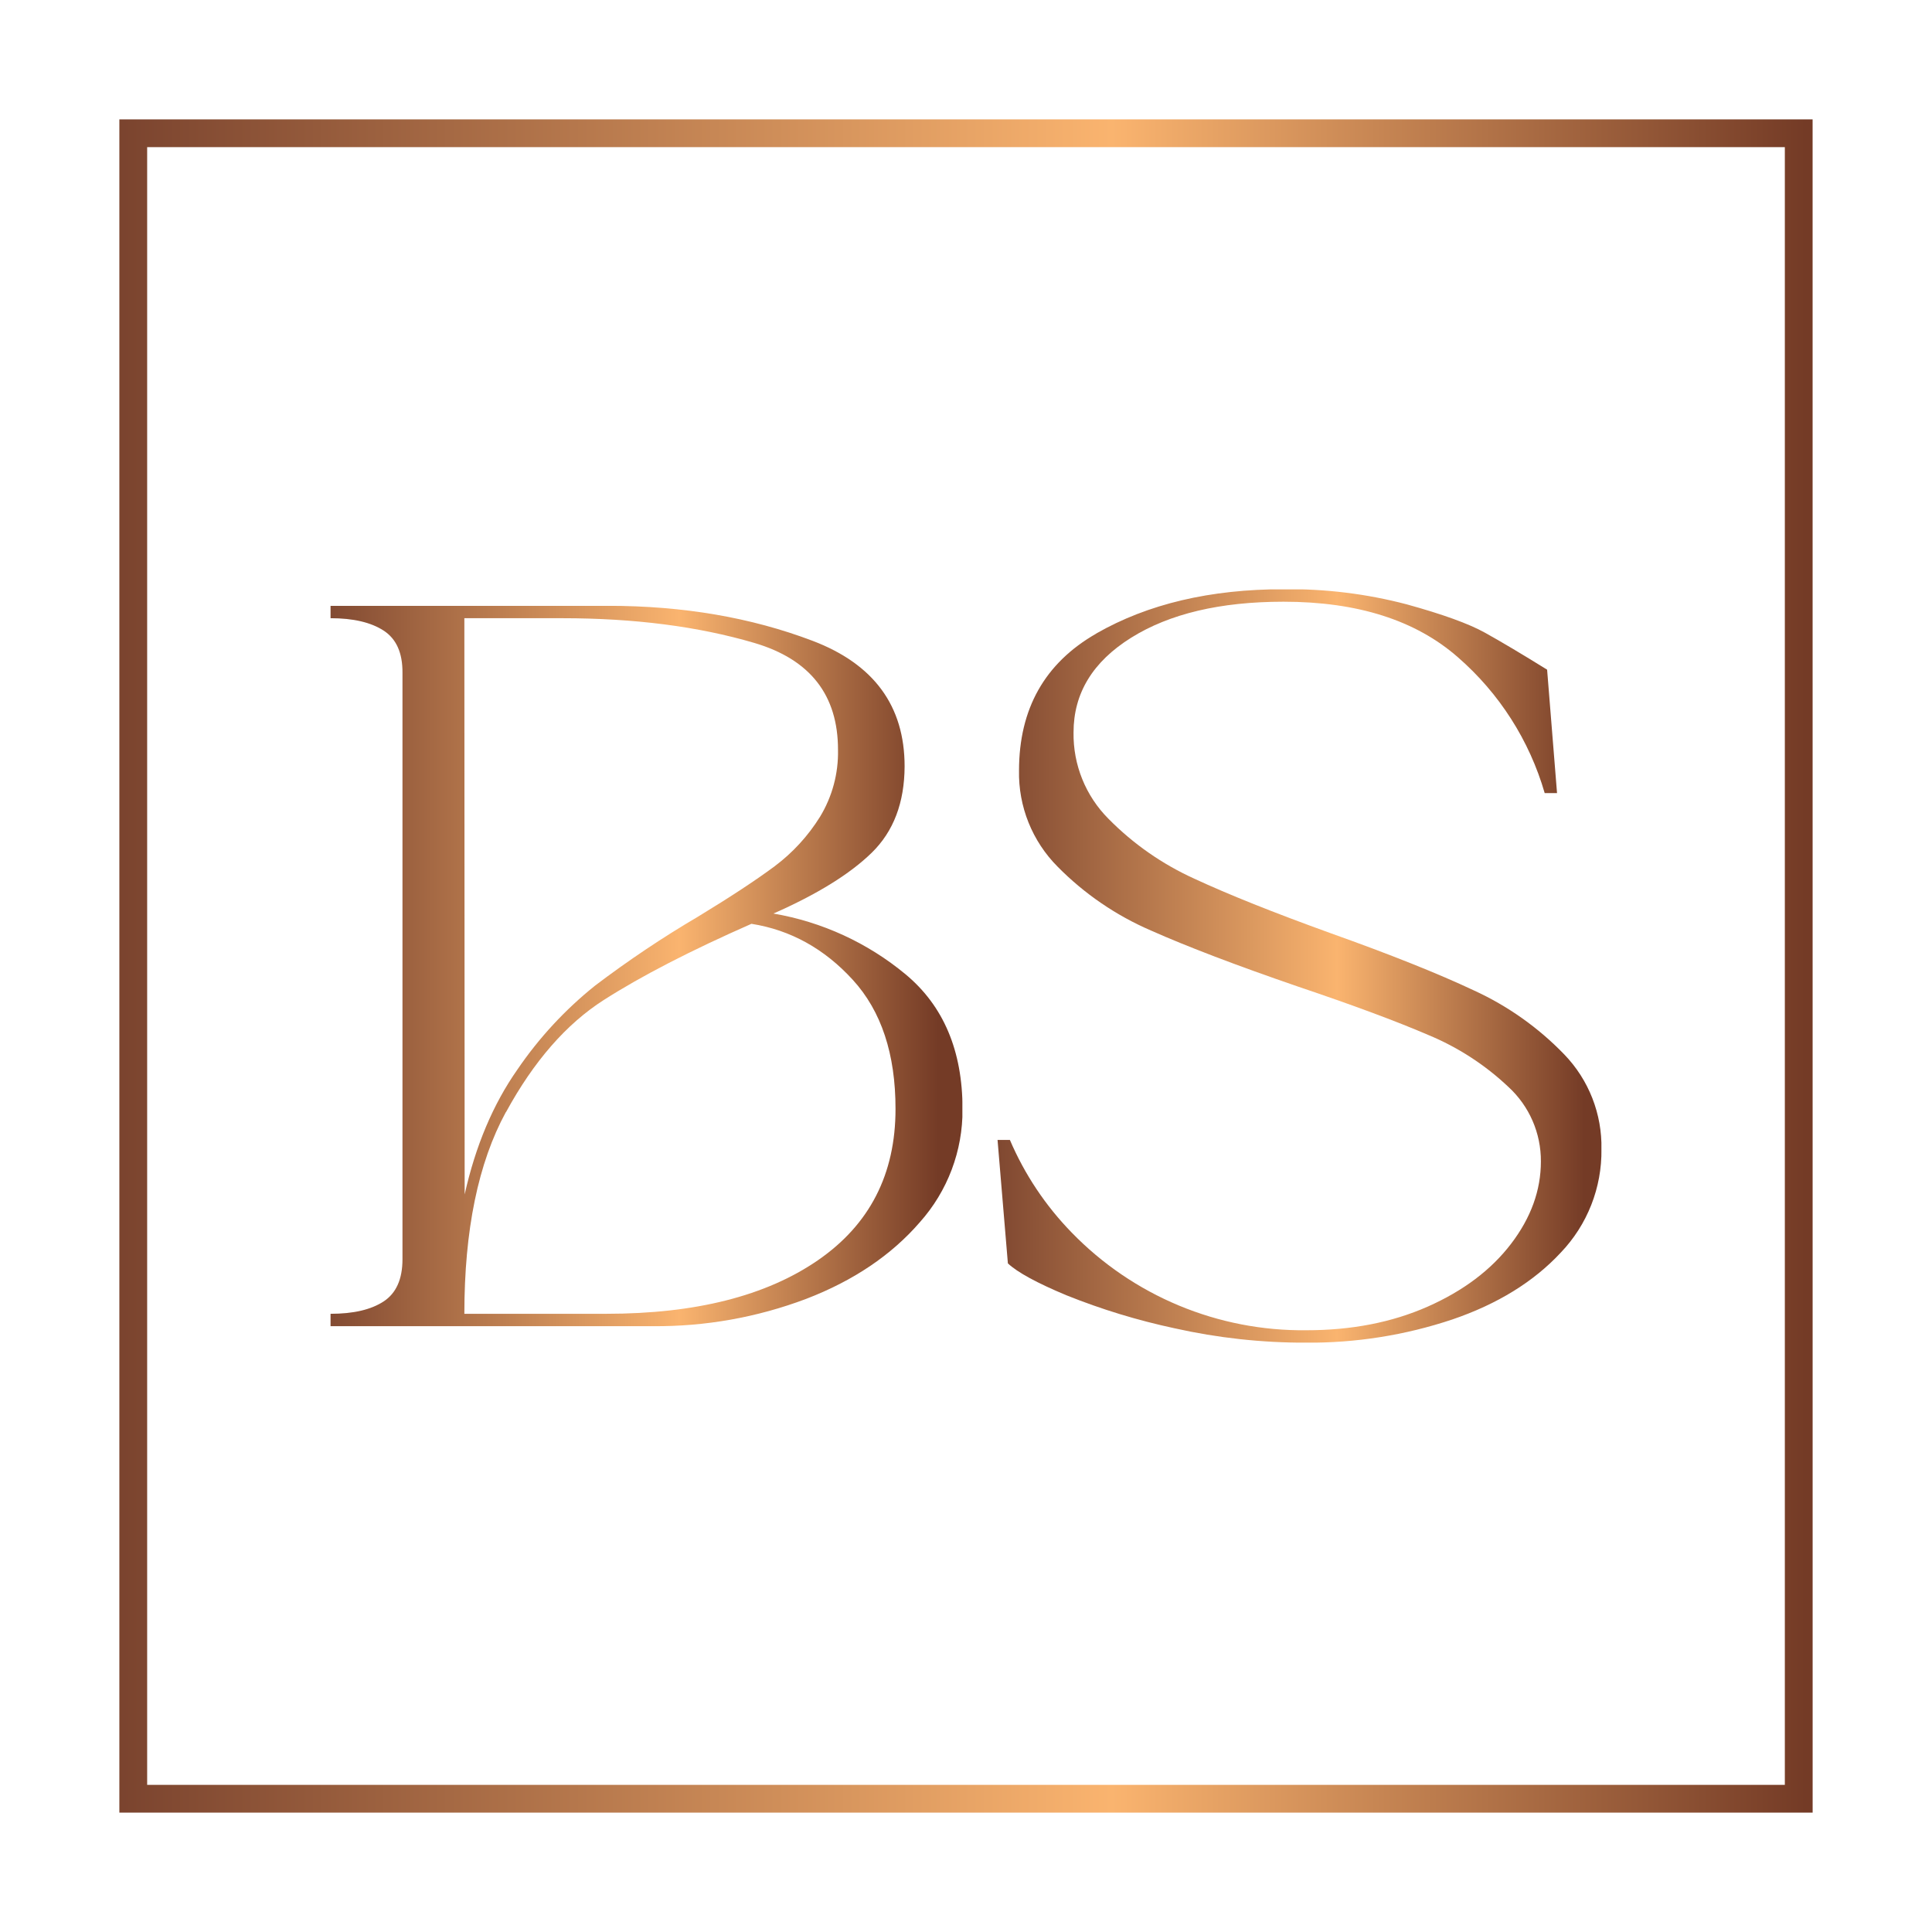 <svg xmlns="http://www.w3.org/2000/svg" xmlns:xlink="http://www.w3.org/1999/xlink" id="bd585146-cdb1-4923-80ab-4f390d8da7e2" data-name="Layer 1" viewBox="0 0 512 512"><defs><clipPath id="fab916e0-34fd-4cb9-82f0-3059fea3fd6c"><path d="M134.1,294.72q11-20.18,25.91-29.71t39.13-20.19q15.54,2.46,26.87,14.86t11.31,34.22q0,25.92-20.58,40.09t-56.05,14.18H123.06q0-33.26,11-53.45m-11-130.89H149q28.62,0,50.86,6.54t22.22,28.36a32.82,32.82,0,0,1-4.77,17.73,48.18,48.18,0,0,1-12,13.09Q198,235,185,242.91a281.19,281.19,0,0,0-27.27,18.27,102.08,102.08,0,0,0-20.59,22.23q-9.67,13.77-14,33.13ZM87.6,160.56v3.27q9,0,14.06,3.28t5,11.18V333.72q0,7.9-5,11.18c-3.37,2.19-8,3.27-14.06,3.27v3.28H173a112.27,112.27,0,0,0,40.63-7.23q18.82-7.23,30.14-20.32a44.54,44.54,0,0,0,11.31-30q0-23.16-15.12-35.72a74.52,74.52,0,0,0-35-16.08Q222.32,234.46,231,226t8.73-22.91q0-24-24.4-33.27t-54.13-9.27Z" style="fill:none"></path></clipPath><linearGradient id="f2ae085a-ce41-4542-a434-879201e75bad" x1="1467.18" y1="408.28" x2="1475.53" y2="408.28" gradientTransform="matrix(20.04, 0, 0, -20.04, -29320.88, 8439.74)" gradientUnits="userSpaceOnUse"><stop offset="0" stop-color="#7a432e"></stop><stop offset="0.59" stop-color="#fab46f"></stop><stop offset="1" stop-color="#743b26"></stop></linearGradient><clipPath id="b0f8ed00-b892-4697-b0fe-9ac5585e1815"><path d="M290.5,167.92q-20.44,11.73-20.45,36.28a35.1,35.1,0,0,0,10.23,25.48A78.22,78.22,0,0,0,305,246.59q14.46,6.43,39,14.87,21.8,7.35,34.49,12.81a69.78,69.78,0,0,1,21.26,13.78,26.57,26.57,0,0,1,8.6,19.76q0,11.46-7.91,21.82t-22.09,16.64q-14.19,6.27-32.17,6.26A85.27,85.27,0,0,1,284,326.63a80.46,80.46,0,0,1-16.37-24.54h-3.27l2.74,32.72q3.79,3.56,15.53,8.46A175.36,175.36,0,0,0,311.23,352a157.66,157.66,0,0,0,34.91,3.82,119.31,119.31,0,0,0,38.72-6.14q18-6.14,28.76-17.73a38.87,38.87,0,0,0,10.78-27.39,35.15,35.15,0,0,0-9.83-25.1,79,79,0,0,0-24-17q-14.18-6.68-37.9-15.14-22.65-8.18-36.14-14.45A75.93,75.93,0,0,1,293.77,217a31.7,31.7,0,0,1-9.27-22.9q0-15.56,15.27-25.1t40.36-9.54q29.44,0,46.23,14.72a75.51,75.51,0,0,1,23,36h3.27L410,177.47q-10.11-6.27-16.51-9.82t-20.72-7.5a122.47,122.47,0,0,0-32.59-4q-29.17,0-49.63,11.72" style="fill:none"></path></clipPath><linearGradient id="a0772ac0-d108-4f07-848c-841de63ab992" x1="1471.8" y1="408.47" x2="1480.15" y2="408.47" gradientTransform="matrix(19.16, 0, 0, -19.16, -27939.46, 8083.4)" xlink:href="#f2ae085a-ce41-4542-a434-879201e75bad"></linearGradient><clipPath id="bed79a95-257e-45b2-adc8-33c9f3ad111b"><path d="M473,473H39V39H473Zm7.36-441.38H31.63V480.37H480.37Z" style="fill:none"></path></clipPath><linearGradient id="ff52f6db-b2bd-4c11-b658-edd47b6048c0" x1="1513.95" y1="406.43" x2="1522.3" y2="406.43" gradientTransform="matrix(53.72, 0, 0, -53.72, -81299.11, 22089.85)" xlink:href="#f2ae085a-ce41-4542-a434-879201e75bad"></linearGradient></defs><g style="clip-path:url(#fab916e0-34fd-4cb9-82f0-3059fea3fd6c)"><rect x="87.6" y="160.56" width="167.44" height="190.89" style="fill:url(#f2ae085a-ce41-4542-a434-879201e75bad)"></rect></g><g style="clip-path:url(#b0f8ed00-b892-4697-b0fe-9ac5585e1815)"><rect x="264.32" y="156.2" width="160.07" height="199.61" style="fill:url(#a0772ac0-d108-4f07-848c-841de63ab992)"></rect></g><g style="clip-path:url(#bed79a95-257e-45b2-adc8-33c9f3ad111b)"><rect x="31.63" y="31.63" width="448.75" height="448.75" style="fill:url(#ff52f6db-b2bd-4c11-b658-edd47b6048c0)"></rect></g></svg>